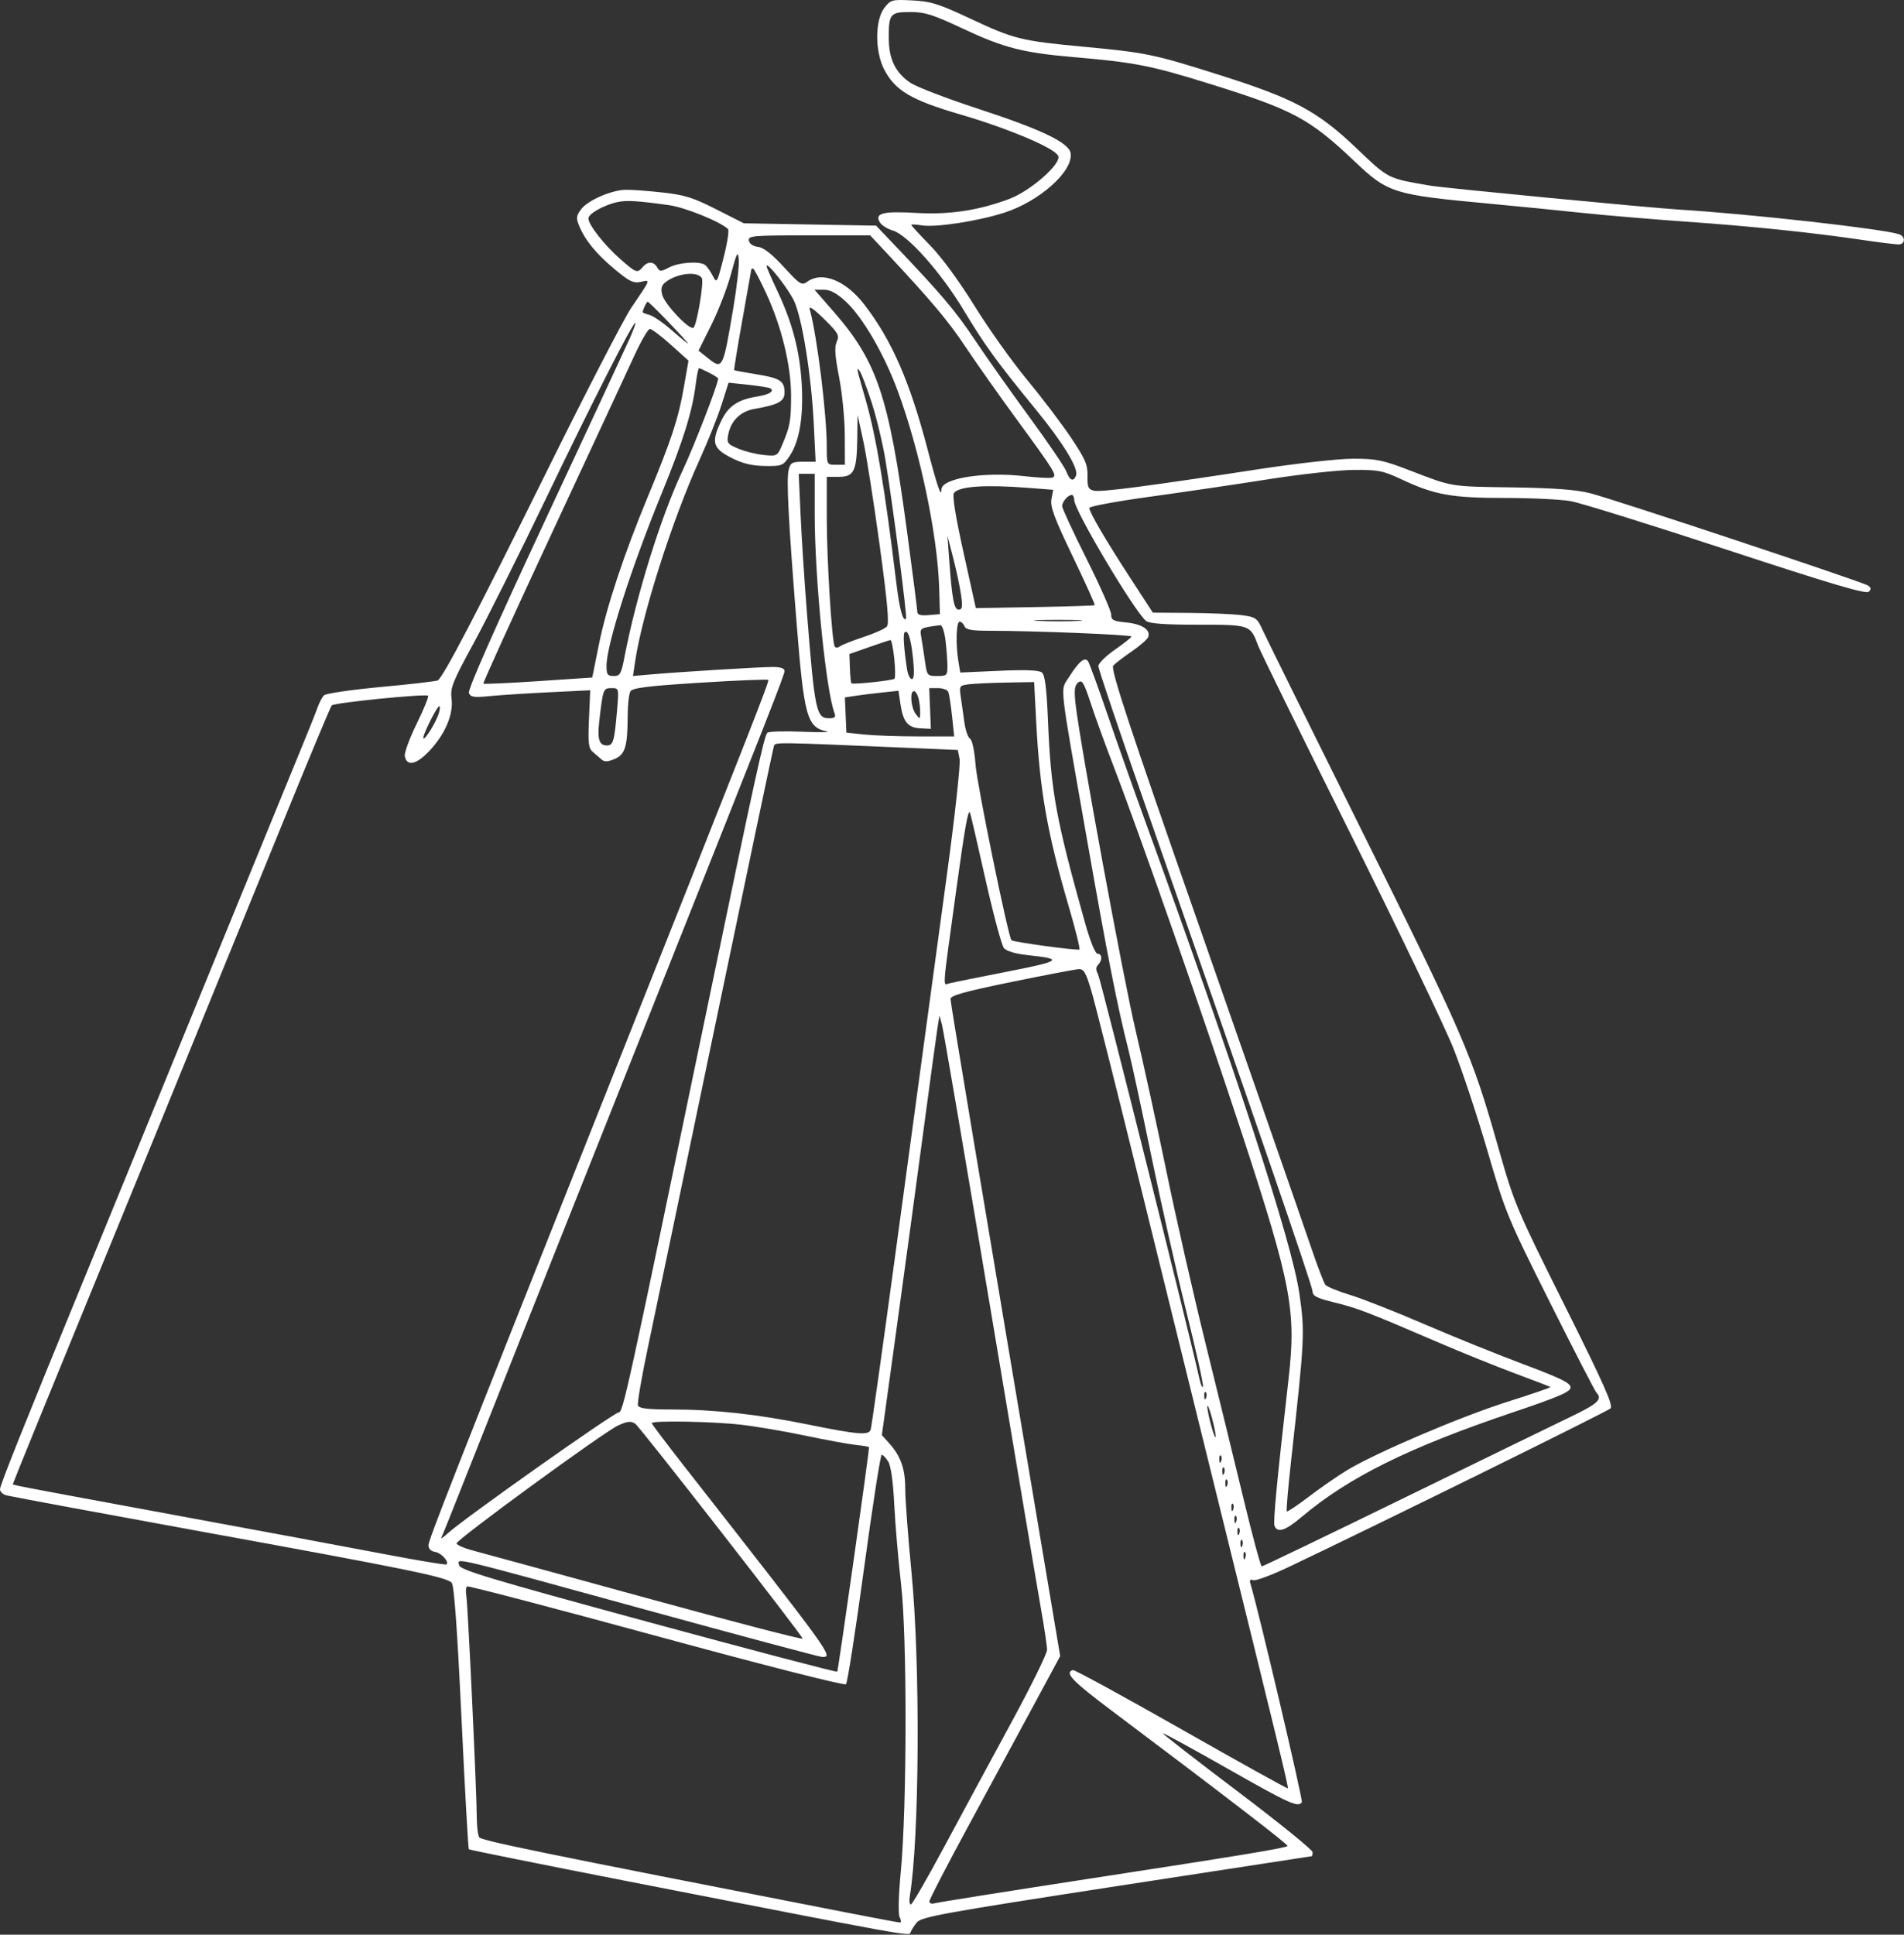 <?xml version="1.0" encoding="UTF-8"?> <svg xmlns="http://www.w3.org/2000/svg" width="631" height="641" viewBox="0 0 631 641" fill="none"><rect x="0" y="0" width="631" height="641" fill="#333333" stroke="none"/> <path fill-rule="evenodd" clip-rule="evenodd" d="M293.152 2.513C289.962 6.569 289.89 16.897 293.009 22.979C296.588 29.956 301.983 33.164 318.023 37.851C334.358 42.624 349.739 49.137 350.721 51.697C351.728 54.319 341.494 63.284 334.5 65.906C324.253 69.749 314.578 71.196 303.5 70.542C292.598 69.899 289.714 70.663 291.604 73.694C292.212 74.668 294.13 75.873 295.868 76.371C300.73 77.765 311.77 90.15 319.317 102.676C326.462 114.535 330.249 119.75 343.28 135.675C352.308 146.708 357.505 155.222 356.62 157.528C355.765 159.756 354.546 159.264 353.4 156.23C352.828 154.718 347.408 146.73 341.354 138.48C335.3 130.23 327.087 118.611 323.104 112.66C316.48 102.765 312.156 97.668 295.925 80.62L290.345 74.76L268.422 74.371L246.5 73.982L237.369 69.352C229.652 65.439 226.866 64.572 219.369 63.754C214.491 63.222 209.062 62.827 207.305 62.878C202.519 63.016 194.778 66.397 192.615 69.294C190.959 71.512 190.87 72.251 191.945 74.848C193.935 79.651 197.617 84.138 203.764 89.251C208.596 93.269 209.953 93.923 212.375 93.394C215.655 92.678 215.84 92.178 209.197 101.98C206.775 105.555 193.997 130.305 180.803 156.98C157.976 203.132 146.941 224.28 145.091 225.424C144.63 225.709 136.209 226.686 126.376 227.596C116.544 228.506 107.997 229.752 107.381 230.365C106.766 230.978 105.791 232.83 105.214 234.48C104.638 236.13 101.934 242.88 99.206 249.48C96.479 256.08 83.578 287.58 70.537 319.48C46.078 379.315 37.853 399.406 27.965 423.48C7.61 473.034 0 492.065 0 493.41C0 494.253 1.013 495.178 2.25 495.466C4.403 495.969 36.882 501.993 66.5 507.385C135.129 519.878 147.64 522.431 149.679 524.363C150.484 525.125 151.515 539.283 152.921 568.888C154.055 592.763 155.16 612.473 155.376 612.69C155.593 612.906 179.559 617.731 208.635 623.413C303.116 641.874 301.311 641.548 301.751 640.226C301.975 639.555 302.914 638.073 303.839 636.931C305.332 635.087 312.708 633.748 370.01 624.925C405.479 619.463 434.612 614.991 434.75 614.987C434.888 614.983 435 614.374 435 613.634C435 612.894 423.767 603.801 410.038 593.429C396.309 583.057 385.213 574.434 385.379 574.268C385.546 574.101 395.195 579.368 406.822 585.972C427.38 597.65 430.278 598.957 431.438 597.081C431.868 596.385 416.899 532.796 414.408 524.736C414.03 523.514 414.297 523.157 415.301 523.542C416.089 523.844 421.406 521.872 427.117 519.159C456.26 505.316 532.661 467.677 533.739 466.631C534.719 465.682 531.526 458.516 518.511 432.455C502.481 400.359 501.894 398.96 496.487 379.98C487.61 348.816 485.571 344.124 448.65 269.85C433.168 238.704 419.6 211.254 418.5 208.85C416.615 204.731 416.213 204.442 411.5 203.818C408.75 203.453 401.001 203.116 394.281 203.068L382.062 202.98L374.737 191.73C366.473 179.036 361 169.697 361 168.287C361 167.764 370.113 166.083 381.25 164.551C392.387 163.019 410.05 160.416 420.5 158.767C430.95 157.118 443.578 155.734 448.563 155.692C456.744 155.624 458.288 155.926 464.433 158.802C475.517 163.989 481.018 164.98 498.711 164.98C507.468 164.98 517.303 165.457 520.566 166.041C523.83 166.624 547.127 173.874 572.339 182.152C606.955 193.518 618.459 196.921 619.33 196.05C620.201 195.179 620.118 194.668 618.992 193.964C616.896 192.653 534.906 165.426 527 163.415C522.34 162.23 515.094 161.684 501.397 161.485C480.325 161.18 481.614 161.391 467.325 155.894C458.31 152.426 456.164 151.98 448.486 151.98C443.619 151.98 429.89 153.501 417.161 155.45C379.682 161.188 364.737 163.131 362.465 162.561C360.646 162.104 360.322 161.333 360.404 157.65C360.486 153.92 359.675 152.053 354.856 144.881C351.753 140.26 345.191 131.622 340.276 125.685C335.36 119.747 327.55 108.767 322.919 101.285C317.905 93.183 311.972 85.1 308.25 81.301C304.813 77.792 302 74.737 302 74.513C302 74.289 303.552 74.358 305.449 74.665C310.089 75.418 323.854 73.32 332.698 70.511C344.412 66.791 355.674 56.767 354.83 50.811C354.331 47.289 345.278 42.94 323.911 35.958C313.687 32.617 303.68 28.767 301.672 27.403C296.801 24.093 294.631 19.694 294.559 12.98C294.469 4.616 294.971 3.98 301.657 3.98C306.502 3.98 309.163 4.818 319.048 9.462C332.675 15.863 338.975 17.479 356 18.943C376.036 20.666 381.464 21.728 400.5 27.65C428.646 36.405 433.867 39.193 449.019 53.552C460.017 63.975 461.753 64.518 493.5 67.468C502.85 68.337 516.626 69.703 524.114 70.504C531.601 71.304 547.246 72.629 558.88 73.448C580.836 74.994 600.385 77.022 617.426 79.523C622.886 80.324 628.173 80.98 629.176 80.98C631.506 80.98 631.564 78.288 629.25 77.576C623.246 75.729 580.122 70.908 556.5 69.443C546.303 68.811 478.542 62.296 474 61.511C459.625 59.026 460.356 59.397 449.486 49.06C436.606 36.81 428.93 32.697 404.496 24.952C382.434 17.959 379.858 17.422 359.167 15.491C338.408 13.554 336.024 12.962 321.5 6.142C311.136 1.274 308.532 0.456 302.402 0.141C295.661 -0.205 295.197 -0.086 293.152 2.513ZM221.744 67.976C227.063 68.717 238.676 73.422 241.269 75.887C241.692 76.289 241.036 80.537 239.811 85.326C237.603 93.957 237.571 94.009 236.147 91.257C235.356 89.73 234.212 88.149 233.605 87.745C231.663 86.454 225.003 86.927 221.798 88.584C218.951 90.057 218.622 90.057 217.798 88.584C216.672 86.571 214.621 86.526 213 88.48C211.233 90.61 210.832 90.464 205.488 85.761C200.244 81.144 195 74.442 195 72.356C195 70.836 200.087 67.958 204.5 66.981C207.608 66.293 211.107 66.495 221.744 67.976ZM293.757 83.73C308.732 99.746 314.231 106.29 320.018 114.98C323.498 120.205 331.197 131.109 337.127 139.211C349.699 156.387 350.441 157.604 348.732 158.233C348.054 158.483 343.9 158.271 339.5 157.763C326.045 156.209 312 158.461 312 162.172C312 165.127 310.612 161.139 307.535 149.342C301.597 126.576 295.608 112.816 286.466 100.936C280.259 92.869 272.426 89.754 267.467 93.38C265.711 94.664 265.07 94.254 259.746 88.444C255.826 84.167 253.058 82.005 251.228 81.793C249.602 81.605 248.384 80.779 248.185 79.73C247.878 78.11 249.359 77.98 268.117 77.98H288.38L293.757 83.73ZM243.01 102.141C239.584 122.404 239.499 122.569 234.5 118.569L231.5 116.169L235.758 107.619C238.1 102.916 241.025 95.336 242.258 90.774C244.198 83.598 244.544 82.948 244.83 85.954C245.012 87.865 244.193 95.149 243.01 102.141ZM263.232 99.859C265.89 105.75 268.903 124.626 269.677 140.23L270.309 152.98H266.174C262.54 152.98 261.958 153.3 261.377 155.614C260.579 158.794 261.263 172.144 263.948 205.812C266.481 237.568 267.403 240.918 274 242.335C275.375 242.63 271.775 242.674 266 242.432C260.225 242.191 254.983 242.327 254.352 242.736C253.327 243.4 250.398 256.761 234.569 332.98C207.486 463.392 206.482 467.974 205 467.98C203.473 467.987 153.896 503.022 148.595 507.84C146.998 509.292 145.938 510.03 146.241 509.48C146.543 508.93 149.269 502.18 152.298 494.48C157.441 481.408 178.439 428.597 217.704 329.98C254.96 236.411 260 223.581 260 222.309C260 221.43 258.674 220.98 256.08 220.98C251.869 220.98 225.278 222.609 215.637 223.457L209.774 223.973L210.476 219.226C212.785 203.609 222.76 172.354 231.777 152.48C234.522 146.43 237.822 138.176 239.111 134.138L241.453 126.796L247.977 127.49C251.564 127.871 254.845 128.394 255.266 128.651C256.792 129.581 254.958 130.731 250.917 131.377C244.587 132.389 241.403 134.516 239.102 139.268C235.626 146.449 236.153 148.515 242.25 151.62C246.076 153.569 249.11 154.319 253.438 154.387C259.083 154.475 259.488 154.316 261.63 151.168C264.951 146.289 266.344 137.974 265.684 126.98C265.032 116.125 262.555 106.786 257.509 96.162C255.579 92.098 254.019 88.482 254.042 88.126C254.142 86.571 261.442 95.891 263.232 99.859ZM253.939 97.23C259.031 108.256 262.158 121.106 262.158 131C262.158 139.42 261.829 141.26 259.242 147.338C257.625 151.135 257.527 151.189 253.049 150.734C250.547 150.48 246.756 149.531 244.625 148.625C241.01 147.088 240.793 146.763 241.391 143.777C242.265 139.407 245.446 136.298 249.835 135.525C258.005 134.087 260 133.007 260 130.025C260 126.194 258.537 125.264 250.49 123.978C246.677 123.369 243.45 122.763 243.318 122.632C243.187 122.5 244.411 114.987 246.039 105.936C247.667 96.885 248.999 89.367 248.999 89.23C249 89.093 249.254 88.98 249.565 88.98C249.875 88.98 251.844 92.693 253.939 97.23ZM232.585 92.118C233.361 93.373 230.915 107.915 229.813 108.595C228.441 109.443 220.234 100.761 219.448 97.63C218.93 95.564 219.224 94.519 220.629 93.441C224.443 90.511 231.135 89.771 232.585 92.118ZM280.272 99.878C285.844 105.015 292.903 117.123 297.446 129.337C304.842 149.217 310.747 177.287 311.256 194.98L311.5 203.48L307.75 203.79C305.046 204.014 304 203.708 304 202.693C304 201.919 302.426 189.629 300.501 175.383C294.547 131.301 290.681 119.778 276.326 103.317L269.927 95.98H272.986C275.151 95.98 277.279 97.118 280.272 99.878ZM221.55 106.722C225.098 110.43 228 113.615 228 113.799C228 113.984 225.637 112.06 222.75 109.525C219.863 106.989 216.488 104.655 215.25 104.339C214.012 104.022 213 103.624 213 103.453C213 102.635 214.266 99.98 214.657 99.98C214.901 99.98 218.003 103.014 221.55 106.722ZM277.305 113.211C276.505 114.965 276.701 117.908 278.09 125.014C279.107 130.22 279.953 138.867 279.97 144.23L280 153.98H277C274.006 153.98 274 153.968 274 148.086C274 137.204 270.796 111.32 268.355 102.48C267.997 101.187 269.669 102.316 273.086 105.677C277.816 110.329 278.258 111.118 277.305 113.211ZM208.643 112.23C207.361 115.117 194.712 142.326 180.535 172.693C164.111 207.874 154.991 228.514 155.4 229.579C155.942 230.992 157.008 231.156 162.271 230.634C165.697 230.294 174.599 229.719 182.052 229.356L195.605 228.696L195.189 238.193C194.843 246.125 195.046 247.92 196.422 249.085C197.328 249.852 198.646 250.992 199.35 251.617C200.31 252.469 201.393 252.434 203.669 251.477C207.187 249.998 207.992 247.336 208.015 237.105C208.024 233.461 208.444 229.827 208.949 229.029C209.659 227.905 214.872 227.264 232.013 226.191C244.193 225.429 254.364 225.011 254.615 225.262C255.039 225.685 248.8 241.557 199.5 365.48C149.14 492.065 142 510.258 142 511.98C142 513.118 142.835 513.965 144.148 514.16C146.211 514.467 148.926 517.423 147.965 518.315C147.709 518.553 138.275 516.983 127 514.827C115.725 512.671 84.45 506.849 57.5 501.889C30.55 496.929 7.535 492.634 6.356 492.344L4.213 491.817L6.457 486.148C7.691 483.031 17.366 459.33 27.957 433.48C38.548 407.63 50.062 379.505 53.544 370.98C72.623 324.271 82.099 301.055 94.974 269.48C102.823 250.23 109.555 234.137 109.934 233.718C110.752 232.815 141.126 229.772 141.872 230.519C142.155 230.801 140.449 234.983 138.082 239.812C135.715 244.641 133.946 249.462 134.151 250.525C134.82 253.997 137.934 253.375 142.169 248.923C147.485 243.335 150.331 236.695 149.647 231.48C149.178 227.905 149.964 225.937 157.053 212.944C161.415 204.949 172.204 183.368 181.027 164.986C196.361 133.04 209.622 106.98 210.543 106.98C210.781 106.98 209.926 109.343 208.643 112.23ZM222.337 114.232L228.173 119.48L226.586 128.557C224.797 138.788 222.498 145.751 214.729 164.48C206.756 183.697 200.997 201.08 198.493 213.48L196.273 224.48L178.413 225.673C168.59 226.33 160.388 226.702 160.187 226.5C159.985 226.298 170.268 203.711 183.037 176.307C195.807 148.902 208.061 122.543 210.27 117.73C212.478 112.918 214.783 108.981 215.392 108.982C216.002 108.983 219.127 111.345 222.337 114.232ZM235.05 123.506C236.672 124.345 238 125.201 238 125.409C238 127.227 230.109 147.631 226.177 155.98C219.015 171.186 210.867 197.346 206.943 217.73C205.871 223.3 205.482 223.98 203.37 223.98C201.352 223.98 201 223.486 201 220.653C201 213.668 209.1 188.346 219.314 163.4C226.372 146.165 229.43 136.391 230.536 127.534C230.918 124.479 231.426 121.98 231.665 121.98C231.904 121.98 233.427 122.667 235.05 123.506ZM288.908 133.48C290.505 138.43 292.551 146.98 293.455 152.48C295.892 167.306 300.712 204.408 300.273 204.951C299.283 206.173 298.11 201.867 297.042 193.093C293.203 161.571 290.329 144.412 286.889 132.48C283.791 121.735 283.686 121.222 284.937 122.98C285.524 123.805 287.311 128.53 288.908 133.48ZM291.487 180.359C294.084 199.318 294.739 206.589 293.94 207.552C293.34 208.276 289.845 209.853 286.174 211.057C282.503 212.261 278.978 213.658 278.339 214.162C277.7 214.665 276.94 214.691 276.648 214.22C275.685 212.661 274.008 185.719 274.004 171.73L274 157.98H278.025C283.052 157.98 283.957 156.071 284.102 145.165L284.204 137.48L286.073 145.98C287.102 150.655 289.538 166.125 291.487 180.359ZM270 170.28C270 191.58 273.713 228.856 276.578 236.322C277.065 237.592 276.632 237.98 274.728 237.98C270.525 237.98 270.005 235.5 267.44 203.224C266.621 192.915 265.67 178.293 265.327 170.73L264.703 156.98H267.352H270V170.28ZM340.767 161.636L349.035 162.279L348.461 165.38C348.001 167.87 349.386 171.6 355.501 184.339C359.689 193.062 362.977 200.333 362.807 200.497C362.638 200.662 353.702 200.95 342.949 201.138L323.398 201.48L319.302 182.98C316.573 170.652 315.53 164.083 316.176 163.29C317.958 161.102 326.516 160.526 340.767 161.636ZM356.014 165.73C356.041 169.103 376.044 202.716 379.817 205.73C380.919 206.61 386.014 206.98 397.036 206.98C414.378 206.98 414.359 206.974 416.98 213.98C417.699 215.905 431.402 243.805 447.43 275.98C463.458 308.155 478.894 340.33 481.732 347.48C484.57 354.63 489.643 369.93 493.005 381.48C498.904 401.744 499.628 403.497 513.648 431.48C521.64 447.43 528.588 460.908 529.089 461.43C531.142 463.572 529.562 465.063 520.75 469.302C515.663 471.749 490.648 483.928 465.162 496.366C439.676 508.804 418.526 518.976 418.162 518.972C417.798 518.968 415.091 508.955 412.147 496.722C409.202 484.489 403.509 461.205 399.494 444.98C395.479 428.755 389.649 403.105 386.538 387.98C383.428 372.855 378.879 352.051 376.43 341.749C372.261 324.207 357.958 246.568 356.465 233.372C355.932 228.663 356.108 227.135 357.298 226.147C358.598 225.069 359.187 226.044 361.544 233.187C363.049 237.748 366.273 246.655 368.709 252.98C377.932 276.928 399.271 337.976 411.879 376.48C427.999 425.713 429.616 434.307 427.022 456.98C423.26 489.868 421.884 504.235 422.373 505.509C423.332 508.009 425.969 507.159 431.341 502.619C446.856 489.504 466.797 479.612 501 468.064C516.783 462.735 520.5 461.133 520.5 459.659C520.5 458.226 517.202 456.605 505 452.04C496.475 448.852 481.625 442.849 472 438.702C462.375 434.554 451.263 430.184 447.306 428.99C443.349 427.796 439.708 426.293 439.215 425.649C438.721 425.006 436.633 419.53 434.573 413.48C431.359 404.039 411.79 347.866 397.472 306.98C374.294 240.795 367.989 221.698 368.94 220.553C369.504 219.873 372.218 217.78 374.971 215.901C377.723 214.023 380.223 211.842 380.525 211.055C381.431 208.694 378.451 206.73 373.2 206.225C368.951 205.817 368.25 205.445 368.25 203.603C368.25 202.422 364.594 194.154 360.125 185.23C355.656 176.305 352 168.413 352 167.692C352 166.241 353.949 163.98 355.2 163.98C355.64 163.98 356.006 164.768 356.014 165.73ZM318.521 197.23C319.056 201.038 318.897 201.98 317.723 201.98C316.158 201.98 315.534 198.647 314.537 184.98L313.991 177.48L315.923 184.98C316.985 189.105 318.155 194.617 318.521 197.23ZM357.292 205.719C353.877 205.914 348.027 205.915 344.292 205.722C340.556 205.53 343.35 205.37 350.5 205.369C357.65 205.367 360.706 205.525 357.292 205.719ZM319.638 207.48C320.081 208.634 321.996 208.98 327.946 208.98C342.549 208.98 375 210.297 374.962 210.888C374.941 211.214 372.466 213.187 369.462 215.272C366.458 217.358 364 219.797 364 220.692C364 221.586 370.706 241.48 378.901 264.899C415.209 368.65 435 426.152 435 427.889C435 429.388 436.455 430.119 442.25 431.529C449.817 433.371 453.406 434.751 476.5 444.696C484.2 448.012 495.675 452.649 502 455.001C508.325 457.353 513.651 459.4 513.837 459.549C514.022 459.698 507.571 461.909 499.502 464.462C484.082 469.342 455.985 481.326 446.462 487.085C443.374 488.952 437.694 492.88 433.84 495.812C429.985 498.745 426.657 500.97 426.444 500.757C426.231 500.544 426.903 492.744 427.937 483.425C432.388 443.342 432.479 441.485 430.62 428.572C428.169 411.542 409.672 354.941 378.955 270.48C375.555 261.13 370.228 246.055 367.118 236.98C364.008 227.905 361.094 219.896 360.642 219.181C359.563 217.472 357.609 219.056 354.27 224.345C351.319 229.019 350.821 224.498 360.123 277.48C367.054 316.953 370.269 333.278 374.013 348.001C375.065 352.138 378.46 367.888 381.557 383.001C384.655 398.114 389.86 421.24 393.124 434.39C396.389 447.541 398.889 458.791 398.68 459.39C398.471 459.99 397.957 458.905 397.539 456.98C394.537 443.182 364.758 324.396 363.897 322.788C363.119 321.333 363.121 320.459 363.907 319.673C365.394 318.186 365.287 315.98 363.729 315.98C362.971 315.98 361.299 311.846 359.584 305.73C349.933 271.307 348.285 262.319 347.303 238.723C346.857 228.02 346.31 223.652 345.312 222.824C344.354 222.029 340.024 221.855 331.086 222.252L318.236 222.824L317.629 219.152C316.673 213.37 316.899 205.98 318.031 205.98C318.599 205.98 319.322 206.655 319.638 207.48ZM313.352 212.23C313.699 215.117 313.987 218.942 313.991 220.73C313.999 223.759 313.769 223.98 310.614 223.98C307.333 223.98 307.206 223.831 306.563 219.23C306.198 216.617 305.653 213.052 305.352 211.306C304.779 207.973 304.631 208.071 311.611 207.13C312.237 207.045 312.997 209.271 313.352 212.23ZM302.593 218.31C303.062 222.885 302.933 224.98 302.183 224.98C301.582 224.98 300.868 223.518 300.597 221.73C299.539 214.773 299.233 210.081 299.798 209.515C300.894 208.419 301.906 211.603 302.593 218.31ZM296.359 218.145C296.714 221.535 296.748 224.565 296.436 224.878C295.856 225.457 282.771 226.854 282.169 226.401C281.987 226.264 281.762 224.024 281.669 221.423L281.5 216.695L288 214.416C291.575 213.162 294.773 212.101 295.108 212.058C295.442 212.015 296.005 214.754 296.359 218.145ZM343.408 239.23C344.593 261.963 347.081 276.073 354.175 300.287C356.4 307.88 358.004 314.309 357.74 314.574C357.274 315.039 335.82 312.134 335.209 311.523C334.145 310.458 323.802 259.993 323.314 253.48C322.96 248.757 322.206 245.179 321.473 244.745C320.79 244.341 319.942 241.866 319.589 239.245C319.236 236.624 318.699 232.824 318.397 230.799C317.866 227.243 317.96 227.104 321.174 226.709C323.003 226.484 328.599 226.228 333.609 226.14L342.718 225.98L343.408 239.23ZM204.504 235.23C203.618 245.64 203.228 246.98 201.088 246.98C198.6 246.98 197.934 244.918 198.576 239.206C199.802 228.307 199.919 227.98 202.606 227.98C205.118 227.98 205.12 227.988 204.504 235.23ZM314.295 229.306C314.575 230.035 315.125 233.635 315.518 237.306L316.233 243.98H304.263C297.68 243.98 289.64 243.699 286.397 243.356L280.5 242.731L280.25 236.901L279.999 231.071L283.25 230.567C285.037 230.291 289.033 229.795 292.128 229.465L297.756 228.867L298.419 233.288C299.305 239.194 300.884 241.106 305.045 241.31L308.5 241.48L308.228 234.73L307.956 227.98H310.871C312.474 227.98 314.015 228.577 314.295 229.306ZM304.37 231.23C304.701 232.468 304.965 234.605 304.955 235.98C304.937 238.393 304.886 238.413 303.468 236.539C301.873 234.43 301.452 228.98 302.883 228.98C303.369 228.98 304.038 229.992 304.37 231.23ZM145.453 236.23C144.547 239.222 140.891 245.204 140.319 244.632C139.782 244.096 144.783 233.98 145.584 233.98C145.887 233.98 145.828 234.992 145.453 236.23ZM302.461 247.838L317.423 248.48L318.019 251.48C318.347 253.13 316.475 270.23 313.859 289.48C311.243 308.73 307.968 332.805 306.582 342.98C305.196 353.155 300.674 386.455 296.534 416.98C292.394 447.505 288.794 473.043 288.535 473.73C287.831 475.593 284.142 475.284 268.072 472.019C250.95 468.54 236.798 466.98 222.363 466.98C214.599 466.98 211.807 466.64 211.426 465.647C211.144 464.914 212.721 455.802 214.93 445.397C217.138 434.993 227.284 386.43 237.475 337.48C247.667 288.53 256.222 247.899 256.487 247.189C256.984 245.857 256.035 245.844 302.461 247.838ZM326.508 290.98C329.155 302.805 331.948 313.218 332.715 314.119C333.598 315.157 336.541 316.019 340.735 316.468C352.614 317.74 351.768 318.404 333.777 321.929C324.275 323.79 315.641 325.534 314.592 325.805C312.389 326.372 312.174 329.227 316.945 294.58C319.743 274.258 320.791 268.333 321.439 269.155C321.581 269.334 323.862 279.155 326.508 290.98ZM361.667 328.23C362.845 332.218 369.462 358.43 376.371 386.48C383.28 414.53 395.047 462.23 402.521 492.48C424.024 579.516 427.104 592.21 426.792 592.515C426.632 592.672 410.75 583.852 391.5 572.914C372.25 561.976 356.078 553.157 355.563 553.316C352.711 554.196 355.252 556.867 368.19 566.594C406.679 595.528 427.088 611.226 426.709 611.605C426.016 612.297 411.863 614.632 360.5 622.524C333.55 626.665 310.712 630.292 309.75 630.584C308.788 630.876 308 630.596 308 629.962C308 629.328 313.775 618.16 320.833 605.145C327.892 592.129 337.647 574.101 342.511 565.083L351.355 548.685L349.655 538.583C323.903 385.521 315.004 332.207 315.002 330.979C315 329.831 319.749 328.507 335.25 325.335C346.387 323.055 356.405 321.143 357.512 321.085C359.171 320.998 359.899 322.251 361.667 328.23ZM328.057 432.48C336.331 481.98 343.978 527.396 345.051 533.405C346.123 539.414 347 545.362 347 546.624C347 547.885 341.673 558.719 335.162 570.699C328.651 582.678 318.678 601.143 313 611.73C307.322 622.317 302.31 630.98 301.863 630.98C301.416 630.98 301.258 629.743 301.513 628.23C304.721 609.17 305.03 551.29 302.086 521.045C300.939 509.255 300 496.745 300 493.245C300 486.561 298.504 482.398 294.514 477.98L292.256 475.48L297.021 440.98C299.641 422.005 303.646 392.53 305.921 375.48C308.196 358.43 310.346 342.68 310.699 340.48L311.341 336.48L312.177 339.48C312.636 341.13 319.782 382.98 328.057 432.48ZM399.683 463.168C399.364 463.965 399.127 463.728 399.079 462.563C399.036 461.509 399.272 460.919 399.604 461.251C399.936 461.583 399.972 462.446 399.683 463.168ZM402.891 475.98C402.853 476.805 402.195 475.23 401.43 472.48C400.665 469.73 400.07 466.805 400.109 465.98C400.147 465.155 400.805 466.73 401.57 469.48C402.335 472.23 402.93 475.155 402.891 475.98ZM210.569 471.745C212.098 472.796 266 541.986 266 542.897C266 543.314 242.488 537.199 213.75 529.308C185.012 521.417 159.281 514.383 156.568 513.676C153.856 512.968 151.485 511.934 151.299 511.376C150.951 510.334 200.126 474.433 204.858 472.275C207.969 470.856 209.12 470.75 210.569 471.745ZM245.5 472.021C250.45 472.584 260.125 474.228 267 475.674C273.875 477.12 281.413 478.5 283.75 478.742C286.087 478.984 288 479.32 288 479.49C288 481.476 277.793 553.52 277.465 553.848C277.219 554.095 249.006 546.681 214.769 537.373C162.23 523.09 152.465 520.157 152.16 518.57C151.681 516.086 147.919 515.187 214.336 533.422C245.503 541.979 271.678 548.98 272.502 548.98C276.228 548.98 276.222 548.972 226.739 485.762C220.833 478.217 216 471.804 216 471.512C216 470.6 236.055 470.946 245.5 472.021ZM294.359 484.23C295.25 485.658 295.983 490.866 296.363 498.48C296.693 505.08 297.714 517.005 298.632 524.98C300.641 542.429 300.588 598.33 298.542 619.98C297.763 628.222 297.618 634.162 298.168 635.23C298.664 636.192 298.717 636.977 298.285 636.972C297.853 636.968 289.625 635.426 280 633.546C178.428 613.703 159.524 609.832 158.825 608.731C158.388 608.043 158.024 605.182 158.015 602.373C157.99 593.8 155.062 531.661 154.548 528.769C154.282 527.278 154.4 525.851 154.809 525.598C155.217 525.346 183.437 532.734 217.518 542.017C253.506 551.819 279.856 558.524 280.371 558.009C280.858 557.522 283.553 540.216 286.36 519.552C289.167 498.887 291.799 481.98 292.209 481.98C292.619 481.98 293.586 482.993 294.359 484.23ZM404.683 484.168C404.364 484.965 404.127 484.728 404.079 483.563C404.036 482.509 404.272 481.919 404.604 482.251C404.936 482.583 404.972 483.446 404.683 484.168ZM405.683 488.168C405.364 488.965 405.127 488.728 405.079 487.563C405.036 486.509 405.272 485.919 405.604 486.251C405.936 486.583 405.972 487.446 405.683 488.168ZM406.683 492.168C406.364 492.965 406.127 492.728 406.079 491.563C406.036 490.509 406.272 489.919 406.604 490.251C406.936 490.583 406.972 491.446 406.683 492.168ZM408.683 500.168C408.364 500.965 408.127 500.728 408.079 499.563C408.036 498.509 408.272 497.919 408.604 498.251C408.936 498.583 408.972 499.446 408.683 500.168ZM409.683 504.168C409.364 504.965 409.127 504.728 409.079 503.563C409.036 502.509 409.272 501.919 409.604 502.251C409.936 502.583 409.972 503.446 409.683 504.168ZM410.683 508.168C410.364 508.965 410.127 508.728 410.079 507.563C410.036 506.509 410.272 505.919 410.604 506.251C410.936 506.583 410.972 507.446 410.683 508.168ZM411.683 512.168C411.364 512.965 411.127 512.728 411.079 511.563C411.036 510.509 411.272 509.919 411.604 510.251C411.936 510.583 411.972 511.446 411.683 512.168ZM412.683 516.168C412.364 516.965 412.127 516.728 412.079 515.563C412.036 514.509 412.272 513.919 412.604 514.251C412.936 514.583 412.972 515.446 412.683 516.168Z" fill="white"></path> </svg> 